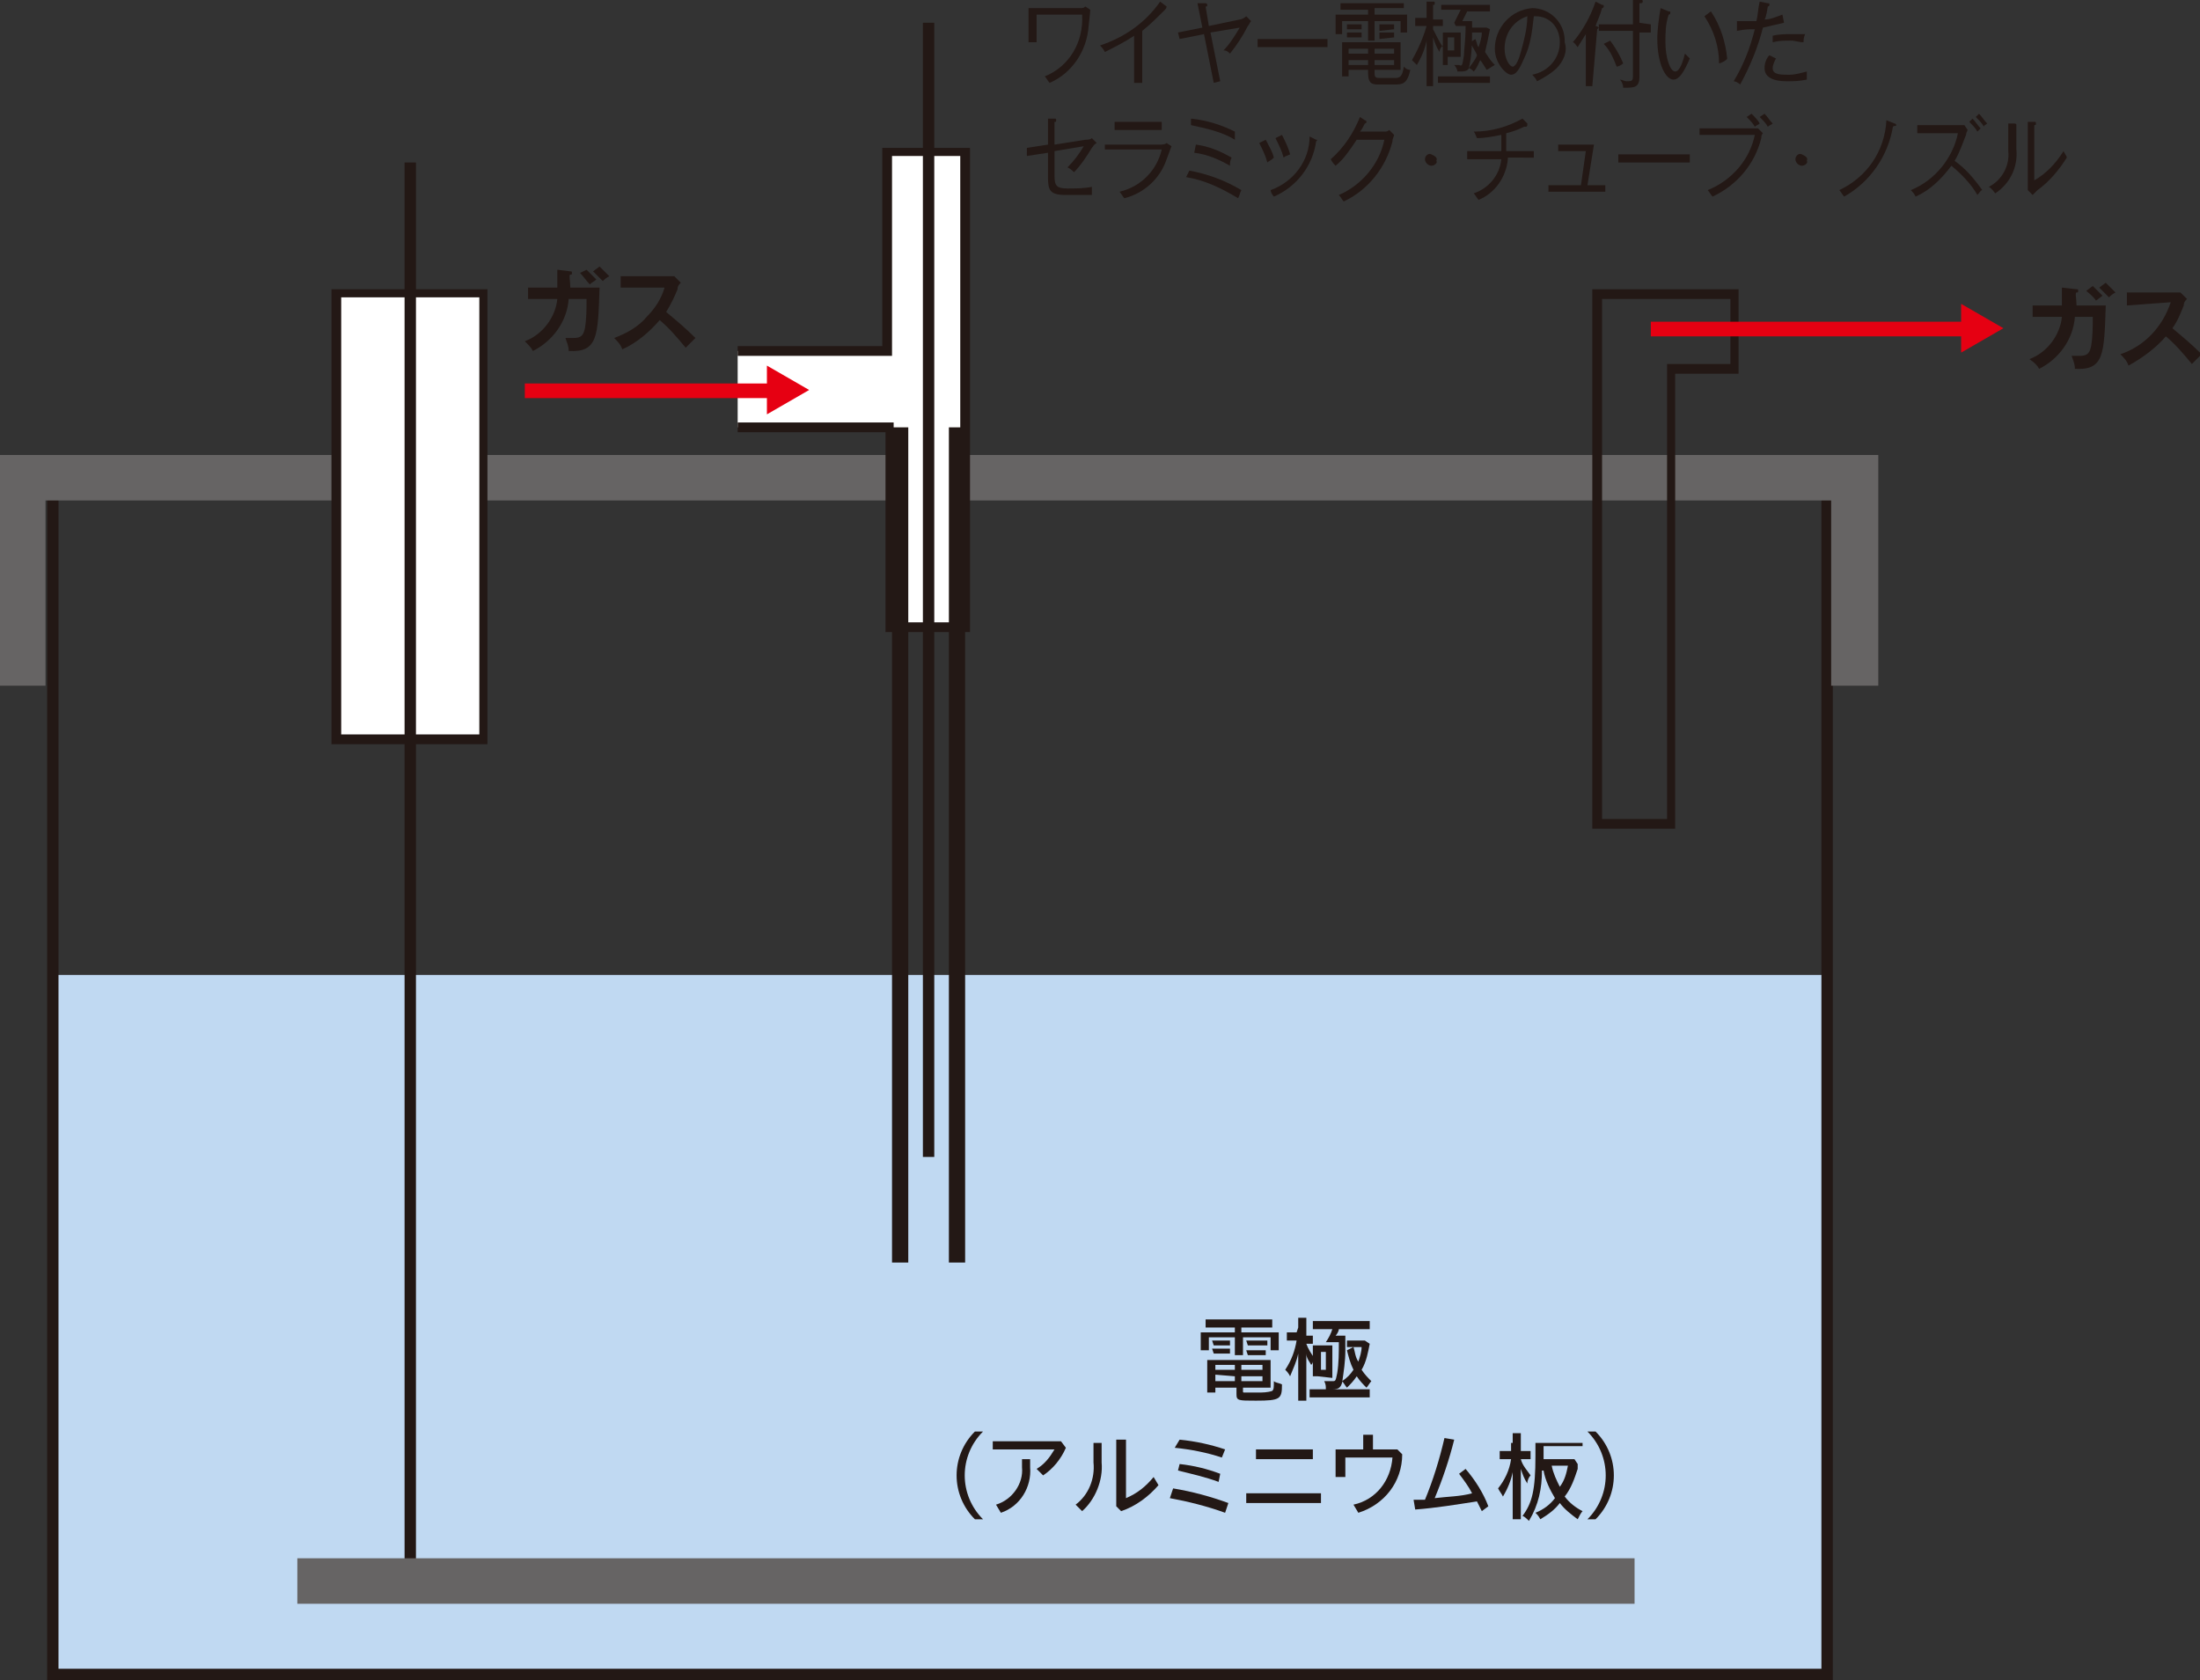 <?xml version="1.0" encoding="utf-8"?>
<!-- Generator: Adobe Illustrator 24.3.0, SVG Export Plug-In . SVG Version: 6.00 Build 0)  -->
<svg version="1.1" id="レイヤー_1" xmlns="http://www.w3.org/2000/svg" xmlns:xlink="http://www.w3.org/1999/xlink" x="0px"
	 y="0px" viewBox="0 0 135.4 103.4" style="enable-background:new 0 0 135.4 103.4;" xml:space="preserve">
<rect x="0" y="0" width="135.4" height="103.4" fill="#333333" stroke="none"/>
<style type="text/css">
	.st0{fill:#C0D9F2;}
	.st1{fill:#231815;}
	.st2{fill:#666464;}
	.st3{fill:#FFFFFF;}
	.st4{fill:#E60012;}
</style>
<g id="レイヤー_2_1_">
	<g id="svg">
		<rect x="3.2" y="60" class="st0" width="109.2" height="43.1"/>
		<polygon class="st1" points="112.8,103.4 2.9,103.4 2.9,28.7 3.6,28.7 3.6,102.7 112.1,102.7 112.1,29.3 112.8,29.3 		"/>
		<polygon class="st2" points="115.6,42.2 112.7,42.2 112.7,30.8 2.8,30.8 2.8,42.2 0,42.2 0,28 115.6,28 		"/>
		<rect x="20.7" y="18.1" class="st3" width="9" height="27.4"/>
		<path class="st1" d="M30,45.8h-9.6v-28H30V45.8z M21,45.2h8.5V18.3H21L21,45.2z"/>
		<path class="st1" d="M103.1,51H98V17.8h9V23h-3.9L103.1,51z M98.6,50.4h4V22.4h3.9v-4h-7.9V50.4z"/>
		<rect x="24.9" y="10" class="st1" width="0.7" height="87.3"/>
		<rect x="18.3" y="95.9" class="st2" width="82.3" height="2.8"/>
		<polyline class="st3" points="45.4,21.6 54.6,21.6 54.6,9.4 59.4,9.4 59.4,38.6 54.7,38.6 54.7,26.3 45.4,26.3 		"/>
		<polygon class="st1" points="59.7,38.9 54.5,38.9 54.5,26.6 45.4,26.6 45.4,26 55,26 55,38.3 59.1,38.3 59.1,9.6 54.9,9.6 
			54.9,21.9 45.4,21.9 45.4,21.3 54.3,21.3 54.3,9.1 59.7,9.1 		"/>
		<path class="st1" d="M74.8,81.7c-0.2,0-0.4,0-0.6,0v-0.5c0.2,0,0.4,0,0.6,0h2.9c0.2,0,0.4,0,0.6,0v0.5c-0.2,0-0.4,0-0.6,0h-1.3
			v0.3h1.6c0.2,0,0.4,0,0.7,0c0,0.1,0,0.3,0,0.4v0.3c0,0.1,0,0.3,0,0.4h-0.5v-0.8h-1.7v0.6c0,0.3,0,0.4,0,0.5H76c0-0.2,0-0.4,0-0.5
			v-0.6h-1.6v0.8h-0.5c0-0.1,0-0.3,0-0.4v-0.3c0-0.1,0-0.3,0-0.4c0.2,0,0.4,0,0.7,0H76v-0.3H74.8z M74.8,85.4v0.3h-0.5
			c0-0.1,0-0.3,0-0.5v-1c0-0.2,0-0.4,0-0.5h0.5h2.9h0.5c0,0.1,0,0.3,0,0.5V85c0,0.2,0,0.3,0,0.4h-0.5h-1.2v0.2c0,0.1,0,0.1,0.1,0.1
			c0.3,0,0.5,0,0.8,0c0.3,0,0.6,0,0.9-0.1c0.1-0.1,0.1-0.2,0.1-0.6c0.1,0.1,0.3,0.1,0.5,0.2c0,0.9-0.1,1-1.6,1c-1.1,0-1.2,0-1.2-0.4
			v-0.4L74.8,85.4z M74.6,82.5h0.3h0.5c0.1,0,0.2,0,0.3,0v0.3c-0.1,0-0.2,0-0.3,0H75c-0.1,0-0.2,0-0.3,0L74.6,82.5z M74.6,83
			c0.1,0,0.2,0,0.3,0h0.5c0.1,0,0.2,0,0.3,0v0.3h-0.3H75c-0.1,0-0.2,0-0.3,0L74.6,83z M74.8,84v0.3H76V84L74.8,84z M74.8,84.6V85H76
			v-0.3L74.8,84.6z M77.7,84.3V84h-1.3v0.3L77.7,84.3z M77.7,85v-0.3h-1.3V85L77.7,85z M76.7,82.5H78v0.3h-0.3h-0.6h-0.3L76.7,82.5z
			 M76.7,83.1h0.3h0.6c0.1,0,0.2,0,0.3,0v0.3c-0.1,0-0.2,0-0.3,0h-0.5c-0.1,0-0.2,0-0.3,0L76.7,83.1z"/>
		<path class="st1" d="M79.9,81.7c0-0.2,0-0.4,0-0.6h0.5c0,0.2,0,0.4,0,0.6v0.5h0.1c0.1,0,0.2,0,0.3,0v0.5c-0.1,0-0.2,0-0.3,0h-0.1
			c0.1,0.3,0.3,0.6,0.5,0.9c0,0.1-0.1,0.1-0.1,0.2c0,0.1-0.1,0.2-0.1,0.2c-0.1-0.2-0.3-0.4-0.3-0.7c0,0.4,0,0.4,0,0.7v1.6
			c0,0.2,0,0.4,0,0.6h-0.5c0-0.2,0-0.4,0-0.7v-1.4c0-0.3,0-0.5,0-0.8c-0.1,0.5-0.3,0.9-0.5,1.4c-0.1-0.2-0.2-0.3-0.3-0.4
			c0.4-0.6,0.6-1.2,0.7-1.8h-0.2c-0.1,0-0.2,0-0.4,0v-0.5c0.1,0,0.2,0,0.4,0h0.2L79.9,81.7z M80.6,85.5c0.2,0,0.4,0,0.6,0h2.5
			c0.2,0,0.4,0,0.6,0V86c-0.2,0-0.4,0-0.6,0h-2.5c-0.2,0-0.4,0-0.6,0V85.5z M82.4,81.8c0,0.1-0.1,0.3-0.2,0.4h0.2c0.1,0,0.3,0,0.4,0
			c0,0.1,0,0.4,0,0.9c0,0.7-0.1,1.3-0.2,2c-0.1,0.3-0.2,0.4-0.6,0.4h-0.4c0-0.2,0-0.3-0.1-0.5c0.2,0,0.3,0,0.5,0
			c0.2,0,0.2,0,0.3-0.5c0.1-0.6,0.1-1.3,0.1-1.9h-0.8c0.2-0.3,0.3-0.5,0.4-0.8h-0.6c-0.2,0-0.4,0-0.6,0v-0.5c0.2,0,0.4,0,0.6,0h2.3
			c0.2,0,0.4,0,0.6,0v0.5c-0.2,0-0.4,0-0.6,0L82.4,81.8z M81.1,84.7h-0.3c0-0.1,0-0.2,0-0.4v-1.2c0-0.1,0-0.2,0-0.3h0.3h0.5H82
			c0,0.1,0,0.2,0,0.3v1.4c0,0.1,0,0.2,0,0.3L81.1,84.7L81.1,84.7z M81.3,84.3h0.3v-1.1h-0.3V84.3z M84.3,82.7
			c-0.1,0.5-0.2,1.1-0.5,1.6c0.2,0.3,0.4,0.5,0.6,0.7c-0.1,0.1-0.2,0.3-0.3,0.4c-0.2-0.2-0.4-0.4-0.6-0.7c-0.2,0.3-0.4,0.5-0.6,0.7
			c-0.1-0.1-0.2-0.3-0.3-0.4c0.3-0.2,0.5-0.4,0.7-0.7c-0.2-0.4-0.3-0.8-0.4-1.2l0.4-0.2c0.1,0.3,0.1,0.6,0.3,0.9
			c0.1-0.3,0.2-0.6,0.2-0.9h-0.6h-0.3v-0.4h0.4h0.4h0.3L84.3,82.7z"/>
		<path class="st1" d="M60,93.5c-1.5-1.5-1.5-3.9,0-5.4h0.5c-1.5,1.5-1.5,3.9,0,5.4H60z"/>
		<path class="st1" d="M65.6,89.1c-0.3,0.7-0.8,1.3-1.4,1.7l-0.4-0.4c0.5-0.3,0.8-0.7,1.1-1.2h-3.8v-0.5h4.2L65.6,89.1z M63.4,89.8
			v0.5c0.1,1.2-0.6,2.4-1.8,2.8l-0.3-0.5c1-0.3,1.7-1.3,1.6-2.3v-0.5H63.4z"/>
		<path class="st1" d="M67.8,88.8V90c0.1,1.1-0.4,2.3-1.2,3l-0.4-0.4c0.8-0.6,1.2-1.6,1.1-2.6v-1.2H67.8z M69.3,88.6v3.6
			c0.7-0.3,1.2-0.7,1.7-1.3l0.3,0.5c-0.6,0.7-1.4,1.3-2.3,1.6l-0.3-0.3v-4.1H69.3z"/>
		<path class="st1" d="M72.2,91.6c1.2,0.2,2.3,0.5,3.4,0.9l-0.2,0.6c-1.1-0.4-2.3-0.7-3.4-0.9L72.2,91.6z M72.6,90.1
			c0.9,0.1,1.7,0.3,2.5,0.6L75,91.2c-0.8-0.3-1.7-0.5-2.5-0.7L72.6,90.1z M72.6,88.6c1,0.1,1.9,0.3,2.8,0.6l-0.2,0.5
			c-0.9-0.3-1.9-0.5-2.9-0.6L72.6,88.6z"/>
		<path class="st1" d="M81.3,91.9v0.6h-4.6v-0.6H81.3z M77.3,89.2h3.5v0.6h-3.5L77.3,89.2z"/>
		<path class="st1" d="M86,89.2l0.3,0.3c0,1.7-1.1,3.1-2.7,3.6l-0.3-0.5c1.4-0.3,2.3-1.5,2.4-2.9h-2.9v1.2h-0.6v-1.7h1.7v-0.9h0.6
			v0.9H86z"/>
		<path class="st1" d="M91.2,93c-0.1-0.2-0.2-0.4-0.3-0.6c-1.3,0.2-2.5,0.4-3.8,0.5l-0.1-0.6h0.7c0.5-1.2,0.9-2.5,1.2-3.8l0.6,0.1
			c-0.3,1.2-0.7,2.4-1.2,3.6c0.8-0.1,1.6-0.1,2.3-0.3c-0.2-0.4-0.5-0.8-0.8-1.2l0.4-0.3c0.6,0.7,1.1,1.5,1.4,2.3L91.2,93z"/>
		<path class="st1" d="M93.1,88.8c0-0.2,0-0.4,0-0.6h0.5c0,0.2,0,0.4,0,0.6v0.5h0.3c0.1,0,0.2,0,0.3,0v0.5h-0.3h-0.3
			c0.1,0.4,0.4,0.7,0.6,1c-0.1,0.1-0.2,0.3-0.2,0.5c-0.2-0.3-0.3-0.6-0.4-0.9c0,0.3,0,0.4,0,0.9v1.5c0,0.2,0,0.4,0,0.7h-0.5
			c0-0.2,0-0.4,0-0.7v-1.3c0,0,0-0.4,0-0.5v-0.2c0-0.1,0-0.1,0-0.2c-0.1,0.5-0.3,1-0.6,1.5c-0.1-0.2-0.2-0.3-0.3-0.5
			c0.4-0.5,0.7-1.1,0.8-1.8h-0.3c-0.1,0-0.3,0-0.4,0v-0.5c0.1,0,0.3,0,0.4,0h0.3V88.8z M96.4,89.8c0.2,0,0.3,0,0.5,0l0.2,0.3
			c0,0,0,0.1,0,0.1c0,0,0,0.1,0,0.2c-0.2,0.6-0.4,1.2-0.8,1.7c0.3,0.4,0.7,0.7,1.1,0.9c-0.1,0.1-0.2,0.3-0.3,0.5
			c-0.4-0.3-0.8-0.6-1.1-1c-0.3,0.4-0.7,0.7-1.2,1c-0.1-0.2-0.2-0.3-0.3-0.4c0.5-0.2,0.9-0.5,1.2-0.9c-0.3-0.5-0.6-1.1-0.7-1.7h-0.1
			c0,1.1-0.2,2.1-0.8,3.1c-0.1-0.1-0.3-0.3-0.4-0.3c0.6-0.8,0.8-1.6,0.8-3.7c0-0.4,0-0.6,0-0.8c0.2,0,0.4,0,0.6,0h1.7
			c0.2,0,0.4,0,0.6,0V89c-0.2,0-0.4,0-0.6,0h-1.8v0.8L96.4,89.8z M95.5,90.2c0.1,0.5,0.3,0.9,0.5,1.3c0.3-0.4,0.4-0.8,0.5-1.3
			L95.5,90.2z"/>
		<path class="st1" d="M97.7,93.5c1.5-1.5,1.5-3.9,0-5.4h0.5c1.5,1.5,1.5,3.9,0,5.4H97.7z"/>
		<path class="st1" d="M67,1.6c-0.1,1.5-1,2.9-2.4,3.5c-0.1-0.1-0.2-0.3-0.3-0.4c1.5-0.6,2.4-2.1,2.3-3.8h-2.8v1.7h-0.5V0.5h3.2
			c0.1,0,0.2,0,0.3-0.1l0.3,0.2C67.1,0.8,67,1.5,67,1.6z"/>
		<path class="st1" d="M71.7,0.6L71.7,0.6c-0.5,0.5-0.9,0.9-1.4,1.3v3.2h-0.5V2.2c-0.6,0.4-1.2,0.7-1.8,1c-0.1-0.2-0.2-0.3-0.3-0.4
			c1.5-0.5,2.8-1.4,3.7-2.7l0.4,0.3C71.8,0.4,71.8,0.5,71.7,0.6C71.7,0.5,71.7,0.5,71.7,0.6z"/>
		<path class="st1" d="M76.8,1.6c-0.3,0.6-0.7,1.2-1.1,1.7c-0.1-0.1-0.2-0.2-0.4-0.2c0.4-0.4,0.7-0.9,1-1.4L74.5,2l0.6,3l-0.4,0.1
			l-0.6-3l-1.5,0.3L72.5,2L74,1.7l-0.3-1.5h0.5c0,0,0.1,0,0.1,0.1s0,0.1-0.1,0.1l0.2,1.2l1.9-0.4c0.1,0,0.3-0.1,0.4-0.2L77,1.3
			C76.9,1.4,76.9,1.5,76.8,1.6z"/>
		<path class="st1" d="M77.4,2.9V2.4h4.3v0.5H77.4z"/>
		<path class="st1" d="M86.2,2.1V1.3h-1.6v1.2h-0.4V1.3h-1.6v0.8h-0.4V0.9h2V0.6h-1.7V0.2h3.9v0.3h-1.8v0.4h2v1.1H86.2z M85.8,5.2
			h-0.9c-0.4,0-0.7,0-0.7-0.7V4.3H83v0.4h-0.4V2.6h3.6v1.7h-1.6v0.2c0,0.3,0.1,0.3,0.4,0.3h0.8c0.3,0,0.5,0,0.6-0.7
			c0.1,0.1,0.2,0.2,0.4,0.2C86.6,5.2,86.3,5.2,85.8,5.2z M82.9,1.8V1.5h0.9v0.3H82.9z M82.9,2.3V2h0.9v0.3H82.9z M84.2,3H83v0.3h1.2
			V3z M84.2,3.7H83V4h1.2V3.7z M85.8,3h-1.2v0.3h1.2V3z M85.8,3.7h-1.2V4h1.2V3.7z M84.9,1.9V1.5h0.9v0.3L84.9,1.9z M84.9,2.4V2h0.9
			v0.3L84.9,2.4z"/>
		<path class="st1" d="M89.1,3.5V4h-0.3V2.8c-0.1,0.1-0.2,0.2-0.2,0.4c-0.2-0.3-0.3-0.6-0.4-0.9v3h-0.4V2.5c-0.1,0.5-0.3,1-0.6,1.5
			c-0.1-0.1-0.2-0.2-0.3-0.3c0.4-0.7,0.7-1.4,0.9-2.1h-0.7V1.1h0.7V0.1h0.4c0.1,0,0.1,0,0.1,0.1s0,0.1-0.1,0.1v0.9h0.6v0.4h-0.6v0.2
			c0.2,0.4,0.4,0.8,0.6,1.1V2h1.1v1.5H89.1z M88.5,5.1V4.7h3.2v0.4H88.5z M90.3,0.7l-0.3,0.6h0.6v0.4c0,0.8,0,1.7-0.2,2.5
			c-0.1,0.2-0.3,0.2-0.7,0.2c0-0.1-0.1-0.3-0.2-0.4c0.1,0,0.2,0,0.3,0C90,4.1,90,4,90.1,3.4c0-0.3,0.1-0.9,0.1-1.8h-0.6l-0.1-0.2
			l0.4-0.8h-1.2V0.3h3v0.4H90.3z M89.5,2.3h-0.4v0.8h0.4V2.3z M91.5,4.3c-0.2-0.3-0.3-0.5-0.4-0.6c-0.1,0.2-0.2,0.5-0.4,0.7
			c-0.1-0.1-0.2-0.2-0.3-0.2c0.2-0.3,0.4-0.5,0.5-0.8c-0.1-0.3-0.3-0.5-0.4-0.8l0.3-0.2c0.1,0.2,0.1,0.4,0.2,0.5
			c0.1-0.3,0.2-0.6,0.2-0.9h-0.6V1.7h0.9l0.2,0.1c-0.1,0.5-0.2,1-0.3,1.4c0.2,0.3,0.3,0.5,0.6,0.8C91.8,4.1,91.7,4.2,91.5,4.3
			L91.5,4.3z"/>
		<path class="st1" d="M95.8,4.2c-0.3,0.3-0.8,0.6-1.2,0.8c-0.1-0.2-0.2-0.3-0.3-0.4c1-0.2,1.7-1,1.7-2c0-0.9-0.6-1.6-1.5-1.6
			c0,0-0.1,0-0.1,0c-0.1,0.9-0.2,1.8-0.6,2.6c-0.3,0.7-0.5,1-0.8,1s-1-0.7-1-1.6c0-1.3,1-2.4,2.3-2.5c1.1,0,2,0.9,2,2
			c0,0,0,0.1,0,0.1C96.5,3.2,96.2,3.8,95.8,4.2z M92.6,3c0,0.6,0.3,1.1,0.5,1.1s0.4-0.5,0.5-0.9C93.8,2.5,94,1.7,94,1
			C93.1,1.3,92.6,2.1,92.6,3z"/>
		<path class="st1" d="M98,5.3h-0.4V2.1c-0.2,0.3-0.3,0.5-0.5,0.8c-0.1-0.1-0.2-0.3-0.3-0.3c0.6-0.7,1.1-1.6,1.4-2.5l0.4,0.2
			c0.1,0,0.1,0,0.1,0.1c0,0.1-0.1,0.1-0.1,0.1c-0.1,0.4-0.3,0.8-0.4,1.1c0.1,0,0.2,0.1,0.2,0.1s-0.1,0.1-0.1,0.1L98,5.3z M101.6,1.5
			v0.5h-0.7v2.7c0,0.7-0.3,0.7-1,0.7c0-0.2-0.1-0.4-0.2-0.5c0.1,0,0.3,0.1,0.4,0.1c0.3,0,0.4,0,0.4-0.3V1.9h-2.1V1.5h2.1V0h0.5
			c0.1,0,0.1,0,0.1,0.1s-0.1,0.1-0.2,0.1v1.2L101.6,1.5z M99.1,2.5c0.3,0.4,0.6,0.9,0.8,1.4c-0.1,0.1-0.3,0.2-0.4,0.2
			c-0.2-0.5-0.4-1-0.8-1.4L99.1,2.5z"/>
		<path class="st1" d="M103,4.9c-0.5,0-1-1-1-2.5c0-0.6,0.1-1.3,0.2-1.9l0.5,0.2c0.1,0,0.1,0,0.1,0.1s-0.1,0.1-0.1,0.1
			c-0.2,0.6-0.2,1.1-0.2,1.7c0,1,0.3,1.8,0.6,1.8s0.5-0.7,0.6-1.1c0.1,0.1,0.2,0.2,0.3,0.3C103.9,3.8,103.5,4.9,103,4.9z M105.8,3.9
			c0-1-0.3-2-0.9-2.9l0.4-0.3c0.6,0.9,0.9,1.9,1,2.9C106.3,3.7,105.9,3.9,105.8,3.9L105.8,3.9z"/>
		<path class="st1" d="M108.5,1.7c-0.3,1.2-0.8,2.4-1.4,3.5c-0.1-0.1-0.3-0.2-0.4-0.2c0.6-1,1-2,1.3-3.2c-0.4,0-0.6,0-1.1,0.1V1.3
			h0.4c0.3,0,0.7,0,0.8,0c0.1-0.4,0.1-0.8,0.2-1.2l0.5,0.1c0.1,0,0.1,0,0.1,0.1s-0.1,0.1-0.1,0.1s-0.1,0.7-0.2,0.8
			c0.4,0,0.8-0.2,1.1-0.3l0.1,0.5C109.4,1.5,108.9,1.6,108.5,1.7z M110,5c-0.3,0-1.4,0-1.4-0.8c0-0.3,0.1-0.6,0.3-0.8l0.4,0.2
			c-0.1,0.2-0.2,0.4-0.2,0.6c0,0.4,0.5,0.4,1,0.4c0.4,0,0.7-0.1,1.1-0.2c0,0.1,0,0.2,0,0.2c0,0.1,0,0.2,0,0.3C110.7,5,110.4,5,110,5
			z M111,2.6c-0.3,0-0.5-0.1-0.8-0.1c-0.4,0-0.7,0-1.1,0.1V2.2c0.4-0.1,0.8-0.1,1.2-0.1c0.2,0,0.5,0,0.8,0C111,2.3,111,2.5,111,2.6z
			"/>
		<path class="st1" d="M67.2,9.1c-0.3,0.5-0.7,1.1-1.1,1.5c-0.1-0.1-0.2-0.2-0.4-0.3c0.4-0.4,0.7-0.8,1-1.3l-1.8,0.3v1.5
			c0,0.6,0.1,0.8,0.8,0.8c0.5,0,1,0,1.5-0.1c0,0.2,0,0.4,0,0.5h-1.6c-1,0-1.1-0.3-1.1-1.1V9.4l-1.3,0.2V9.1l1.3-0.2V7.3h0.4
			c0.1,0,0.1,0,0.1,0.1S65,7.5,64.9,7.5v1.4l1.9-0.3c0.1,0,0.3,0,0.4-0.1l0.3,0.3C67.3,8.9,67.3,9,67.2,9.1z"/>
		<path class="st1" d="M71.4,8.9c0.1,0,0.3,0,0.4-0.1l0.3,0.2l-0.3,0.8c-0.4,1.2-1.4,2.1-2.6,2.4c-0.1-0.1-0.2-0.3-0.3-0.4
			c1.3-0.3,2.3-1.3,2.6-2.6H68V8.9H71.4z M71.5,7.5V8h-2.9V7.5L71.5,7.5z"/>
		<path class="st1" d="M73.2,10.5c1.1,0.2,2.2,0.6,3.2,1.2c-0.1,0.2-0.1,0.3-0.2,0.5c-1-0.6-2-1.1-3.2-1.3L73.2,10.5z M73.3,7.3
			c1,0.1,1.9,0.4,2.7,0.8C76,8.2,76,8.4,76,8.6c-0.8-0.5-1.8-0.7-2.7-0.9L73.3,7.3z M73.6,8.9c0.8,0.1,1.5,0.4,2.2,0.8
			c-0.1,0.2-0.1,0.3-0.1,0.5c-0.7-0.4-1.4-0.7-2.2-0.8L73.6,8.9z"/>
		<path class="st1" d="M78,10c-0.1-0.4-0.3-0.8-0.5-1.2l0.4-0.2c0.2,0.4,0.4,0.7,0.5,1.1C78.2,9.9,78.1,9.9,78,10z M81,8.7
			c-0.2,1.5-1.2,2.8-2.6,3.4c-0.1-0.1-0.2-0.3-0.2-0.4c1.4-0.5,2.4-1.8,2.4-3.3L81,8.6C81.1,8.6,81.1,8.6,81,8.7
			C81.1,8.7,81,8.7,81,8.7L81,8.7z M79,9.7c-0.1-0.4-0.3-0.8-0.5-1.2l0.4-0.2c0.2,0.4,0.4,0.8,0.5,1.2C79.2,9.6,79.1,9.6,79,9.7z"/>
		<path class="st1" d="M85.7,8.7c-0.4,1.6-1.5,3-3,3.7c-0.1-0.1-0.2-0.3-0.3-0.4c1.4-0.6,2.5-1.9,2.8-3.4h-1.7
			c-0.4,0.6-0.8,1.2-1.3,1.6c-0.1-0.1-0.2-0.2-0.3-0.4c0.8-0.7,1.4-1.6,1.8-2.6L84,7.4c0,0,0.1,0,0.1,0.1S84,7.6,84,7.6
			c-0.1,0.2-0.2,0.4-0.3,0.5h1.5c0.1,0,0.2,0,0.3-0.1l0.3,0.3C85.8,8.4,85.7,8.5,85.7,8.7z"/>
		<path class="st1" d="M88.1,10.2c-0.2,0-0.4-0.2-0.4-0.4c0,0,0,0,0,0c0-0.2,0.2-0.4,0.4-0.3s0.4,0.2,0.3,0.4
			C88.5,10,88.3,10.2,88.1,10.2z"/>
		<path class="st1" d="M92.8,9.8c-0.1,1.1-0.8,2.1-1.8,2.5c-0.1-0.1-0.2-0.3-0.3-0.4c0.9-0.3,1.6-1.1,1.7-2.1h-2.1V9.3h2.1v-1
			c-0.5,0.1-1,0.2-1.5,0.2c-0.1-0.2-0.1-0.3-0.2-0.4c1.1,0,2.1-0.3,3-0.8L94,7.6c0,0,0,0,0,0.1c0,0,0,0.1-0.1,0.1h-0.1
			c-0.4,0.2-0.7,0.3-1.1,0.4v1.1h1.7v0.4H92.8z"/>
		<path class="st1" d="M95.3,11.8v-0.4h2l0.3-2.1h-1.7V8.9h2.2l-0.4,2.5h1.1v0.4L95.3,11.8z"/>
		<path class="st1" d="M99.6,10V9.5h4.4V10H99.6z"/>
		<path class="st1" d="M107.9,7.9c0.1,0,0.2,0,0.3,0l0.3,0.3c-0.1,0.1-0.1,0.2-0.1,0.3c-0.4,1.6-1.5,2.9-3,3.6
			c-0.1-0.1-0.2-0.3-0.3-0.4c1.5-0.6,2.6-1.9,2.9-3.4h-3.4V7.9H107.9z M107.8,7c0.2,0.2,0.4,0.4,0.5,0.6c-0.1,0.1-0.2,0.1-0.3,0.2
			c-0.1-0.2-0.3-0.4-0.5-0.6L107.8,7z M108.6,7c0.2,0.2,0.3,0.4,0.5,0.6c-0.1,0.1-0.2,0.1-0.3,0.2c-0.1-0.2-0.3-0.4-0.5-0.6L108.6,7
			z"/>
		<path class="st1" d="M110.9,10.2c-0.2,0-0.4-0.2-0.4-0.4c0,0,0,0,0,0c0-0.2,0.2-0.4,0.4-0.3s0.4,0.2,0.3,0.4
			C111.3,10,111.1,10.2,110.9,10.2z"/>
		<path class="st1" d="M116.5,7.8c-0.3,1.8-1.4,3.4-3,4.3c-0.1-0.1-0.2-0.3-0.3-0.4c1.7-0.8,2.8-2.4,2.9-4.3l0.5,0.2
			c0,0,0.1,0,0.1,0.1S116.6,7.7,116.5,7.8z"/>
		<path class="st1" d="M121.7,12c-0.4-0.7-1-1.3-1.6-1.8c-0.6,0.8-1.3,1.5-2.2,1.9c-0.1-0.2-0.2-0.3-0.3-0.4c1.5-0.6,2.6-2,2.9-3.5
			H118V7.7h2.6c0.1,0,0.2,0,0.3,0l0.2,0.3C121.1,8,121,8.2,121,8.3c-0.2,0.5-0.4,1.1-0.7,1.6c0.7,0.5,1.2,1.1,1.7,1.8
			C121.9,11.7,121.8,11.9,121.7,12z M121.7,8.1c-0.1-0.2-0.3-0.4-0.5-0.6l0.2-0.2c0.2,0.2,0.3,0.4,0.5,0.6
			C121.8,8,121.8,8,121.7,8.1L121.7,8.1z M122.1,7.8c-0.1-0.2-0.3-0.4-0.5-0.6l0.2-0.2c0.2,0.2,0.3,0.4,0.5,0.6
			C122.2,7.7,122.1,7.7,122.1,7.8L122.1,7.8z"/>
		<path class="st1" d="M124.1,7.8v1.4c0.1,1.1-0.4,2.1-1.3,2.7c-0.1-0.1-0.2-0.3-0.4-0.4c0.8-0.4,1.3-1.3,1.2-2.2V7.6h0.4
			c0,0,0.1,0,0.1,0.1S124.1,7.8,124.1,7.8z M125.4,11.7c-0.1,0.1-0.2,0.2-0.3,0.3l-0.3-0.3c0-0.1,0-0.3,0-0.4V7.5h0.4
			c0.1,0,0.1,0,0.1,0.1s0,0.1-0.1,0.1v3.4c0.7-0.4,1.3-1,1.8-1.8c0.1,0.2,0.2,0.3,0.2,0.4C126.7,10.5,126.1,11.2,125.4,11.7z"/>
		<path class="st1" d="M35.1,16.7c0.1,0,0.1,0,0.1,0.1s0,0.1-0.1,0.1s0,0.4,0,0.8h1.8c-0.1,3-0.1,4-1.9,3.9c0-0.3-0.1-0.5-0.2-0.8
			c0.2,0,0.3,0,0.5,0c0.4,0,0.6-0.1,0.7-0.6c0.1-0.6,0.1-1.2,0.1-1.8H35c-0.1,1.4-1,2.6-2.2,3.2c-0.1-0.2-0.3-0.4-0.5-0.6
			c1.1-0.4,1.9-1.5,2-2.6h-1.8v-0.7h1.8c0-0.4,0-0.7,0-1.1L35.1,16.7z M36.1,16.6c0.2,0.2,0.4,0.4,0.6,0.6c-0.1,0.1-0.3,0.2-0.4,0.3
			c-0.2-0.2-0.4-0.5-0.6-0.7L36.1,16.6z M36.9,16.4c0.2,0.2,0.4,0.4,0.6,0.6c-0.2,0.1-0.3,0.2-0.4,0.3c-0.2-0.2-0.4-0.4-0.6-0.6
			L36.9,16.4z"/>
		<path class="st1" d="M38.2,17.7V17h2.9c0.1,0,0.3,0,0.4,0l0.4,0.4c-0.1,0.1-0.2,0.2-0.2,0.4c-0.2,0.5-0.4,0.9-0.7,1.4
			c0.6,0.5,1.2,1,1.8,1.6l-0.6,0.6c-0.5-0.6-1-1.2-1.6-1.7c-0.6,0.7-1.4,1.4-2.3,1.8c-0.1-0.3-0.3-0.5-0.5-0.7
			c0.8-0.3,1.5-0.7,2-1.3c0.5-0.5,0.9-1.1,1.1-1.8H38.2z"/>
		<path class="st1" d="M127.8,17.8c0.1,0,0.1,0,0.1,0.1s0,0.1-0.1,0.1s0,0.4,0,0.8h1.8c-0.1,3-0.1,4-1.9,3.9c0-0.3-0.1-0.5-0.2-0.8
			c0.2,0,0.3,0,0.5,0c0.4,0,0.6-0.1,0.7-0.6c0.1-0.6,0.1-1.2,0.1-1.8h-1.1c-0.1,1.4-1,2.6-2.2,3.2c-0.1-0.2-0.3-0.4-0.6-0.6
			c1.1-0.4,1.9-1.5,2-2.6h-1.8v-0.7h1.8c0-0.4,0-0.7,0-1.1L127.8,17.8z M128.8,17.6c0.2,0.2,0.4,0.4,0.6,0.6l-0.4,0.3
			c-0.2-0.3-0.5-0.5-0.6-0.6L128.8,17.6z M129.6,17.4c0.2,0.2,0.4,0.4,0.6,0.6c-0.2,0.1-0.3,0.2-0.4,0.3c-0.2-0.2-0.4-0.4-0.6-0.6
			L129.6,17.4z"/>
		<path class="st1" d="M130.9,18.8V18h2.9c0.1,0,0.3,0,0.4,0l0.4,0.4c-0.1,0.1-0.2,0.2-0.2,0.4c-0.2,0.5-0.4,1-0.7,1.4
			c0.6,0.5,1.2,1,1.8,1.6l-0.6,0.6c-0.5-0.6-1-1.2-1.6-1.7c-0.6,0.7-1.4,1.3-2.3,1.8c-0.1-0.3-0.3-0.5-0.5-0.7
			c1.5-0.5,2.6-1.7,3.1-3.2L130.9,18.8z"/>
		<rect x="32.3" y="23.6" class="st4" width="15.4" height="0.9"/>
		<polygon class="st4" points="47.2,25.5 49.8,24 47.2,22.5 		"/>
		<rect x="101.6" y="19.8" class="st4" width="19.5" height="0.9"/>
		<polygon class="st4" points="120.7,21.7 123.3,20.2 120.7,18.7 		"/>
		<rect x="56.8" y="1.4" class="st1" width="0.7" height="69.8"/>
		<rect x="54.9" y="26.3" class="st1" width="1" height="51.4"/>
		<rect x="58.4" y="26.3" class="st1" width="1" height="51.4"/>
	</g>
</g>
</svg>
